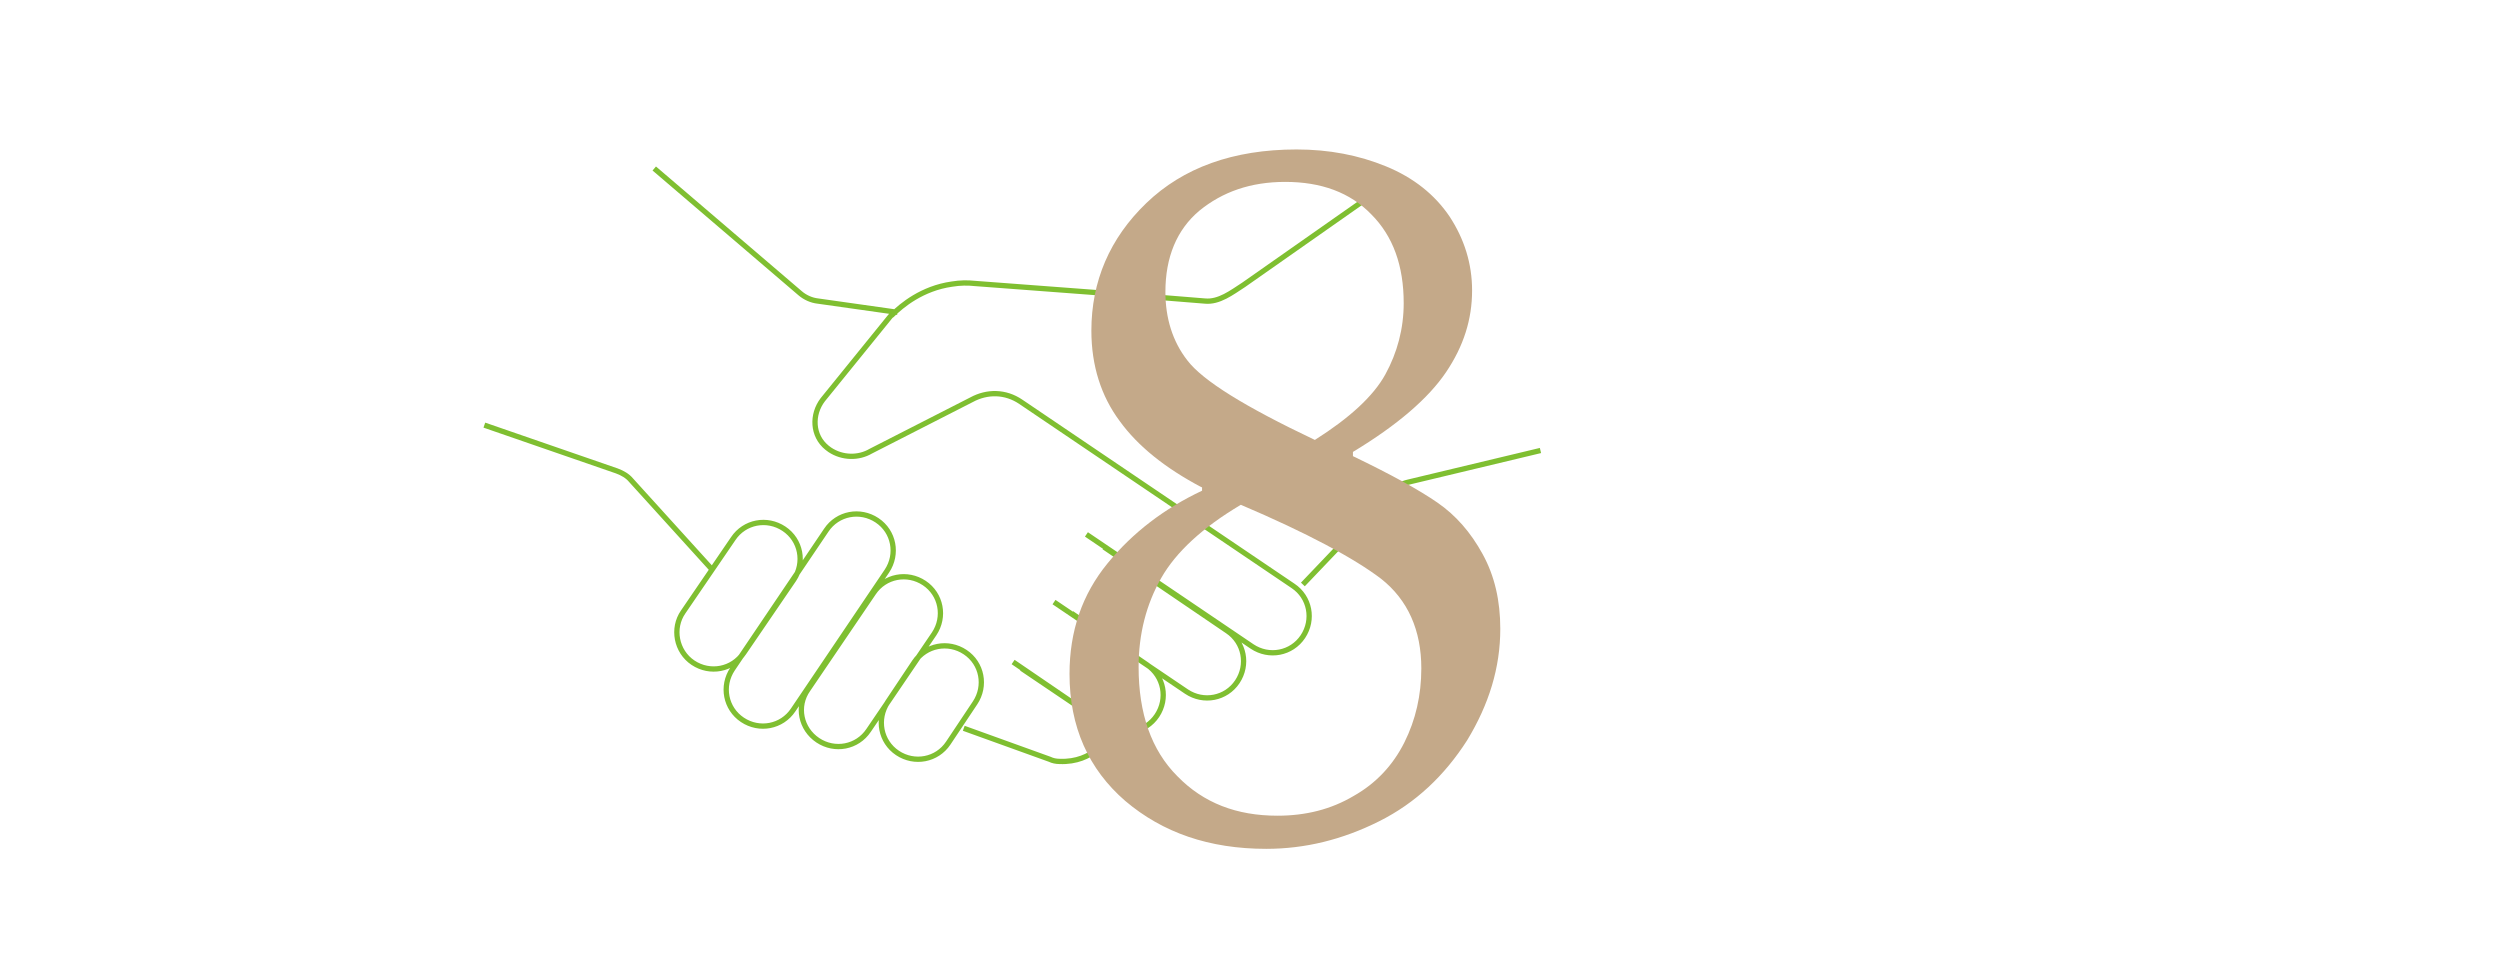 <?xml version="1.0" encoding="utf-8"?>
<!-- Generator: Adobe Illustrator 25.3.1, SVG Export Plug-In . SVG Version: 6.00 Build 0)  -->
<!DOCTYPE svg PUBLIC "-//W3C//DTD SVG 1.1//EN" "http://www.w3.org/Graphics/SVG/1.1/DTD/svg11.dtd">
<svg version="1.1" id="レイヤー_1" xmlns:x="http://ns.adobe.com/Extensibility/1.0/" xmlns:i="http://ns.adobe.com/AdobeIllustrator/10.0/" xmlns:graph="http://ns.adobe.com/Graphs/1.0/"
	 xmlns="http://www.w3.org/2000/svg" xmlns:xlink="http://www.w3.org/1999/xlink" x="0px" y="0px" viewBox="0 0 354.6 138"
	 style="enable-background:new 0 0 354.6 138;" xml:space="preserve">
<style type="text/css">
	.st0{fill:none;stroke:#7FBF31;stroke-width:0.75;stroke-linejoin:bevel;stroke-miterlimit:10;}
	.st1{enable-background:new    ;}
	.st2{fill:#C4A989;}
</style>
<g>
	<path class="st0" d="M96.9,86.8l7.1-10.4c1.6-2.4,4.8-3,7.2-1.4c2.4,1.6,3,4.8,1.4,7.2l-7.1,10.4c-1.6,2.4-4.8,3-7.2,1.4
		C95.9,92.4,95.3,89.1,96.9,86.8z M125.9,99.6l3.8-5.7c1.6-2.4,4.8-3,7.2-1.4s3,4.8,1.4,7.2l-3.8,5.7c-1.6,2.4-4.8,3-7.2,1.4
		C124.9,105.2,124.3,102,125.9,99.6z M114.6,97.8l9.3-13.7c1.6-2.4,4.8-3,7.2-1.4c2.4,1.6,3,4.8,1.4,7.2l-9.3,13.7
		c-1.6,2.4-4.8,3-7.2,1.4C113.6,103.4,112.9,100.2,114.6,97.8z M103.9,94.9l13.3-19.7c1.6-2.4,4.8-3,7.2-1.4c2.4,1.6,3,4.8,1.4,7.2
		l-13.3,19.7c-1.6,2.4-4.8,3-7.2,1.4C102.9,100.5,102.3,97.3,103.9,94.9z M152,87l10.7,7.3c2.4,1.6,3,4.8,1.4,7.2
		c-1.6,2.4-4.8,3-7.2,1.4l-12-8.1 M157.5,104.2L157.5,104.2c-0.3,0.4-2.4,4-7.2,3.8c-0.5,0-1-0.1-1.4-0.3l-12.2-4.4 M143.7,93.9
		l10.7,7.3 M156.6,77.6l17.5,11.9c2.4,1.6,3,4.8,1.4,7.2c-1.6,2.4-4.8,3-7.2,1.4l-18.8-12.7 M144.8,57l38.6,26.1
		c2.4,1.6,3,4.8,1.4,7.2c-1.6,2.4-4.8,3-7.2,1.4l-23.5-15.9 M68.7,60.3l18.8,6.5c0.8,0.3,1.5,0.7,2,1.3L101.2,81 M144.8,57
		c-2.2-1.5-4.8-1.5-7-0.3L123.5,64c-1.7,1-4,1-5.8-0.2c-0.1-0.1-0.3-0.2-0.4-0.3c-2.1-1.7-2.2-4.7-0.6-6.8l9.4-11.6
		c0.1-0.1,0.2-0.3,0.4-0.4c1.4-1.4,4.3-3.8,8.5-4.4c1.2-0.2,2.3-0.2,3.2-0.1c0,0,32.1,2.4,32.7,2.5c2,0.2,3.8-1.2,5.5-2.3l20.1-14.1
		 M184.8,82.9l12.5-13.1c0.7-0.7,1.5-1.2,2.4-1.4l18.8-4.5 M127.3,44.3L116,42.7c-0.9-0.1-1.8-0.5-2.5-1.1L92.8,23.9"/>
	<g class="st1">
		<path class="st2" d="M170.4,69.1c-5.1-2.7-9-5.8-11.6-9.4c-2.6-3.5-4-7.8-4-12.8c0-7,2.6-13.1,7.8-18.1c5.2-5,12.3-7.6,21.3-7.6
			c4.6,0,8.8,0.8,12.7,2.4s6.9,4,9,7.1c2.1,3.2,3.2,6.7,3.2,10.5c0,4.1-1.2,7.9-3.7,11.6c-2.5,3.7-6.9,7.5-13.2,11.3v0.6
			c5.4,2.6,9.4,4.8,12,6.6c2.6,1.8,4.7,4.2,6.4,7.3c1.7,3.1,2.5,6.6,2.5,10.6c0,5.5-1.6,10.7-4.7,15.8c-3.2,5-7.3,8.9-12.5,11.5
			c-5.2,2.6-10.5,3.9-16,3.9c-8.1,0-14.7-2.3-20-6.8c-5.2-4.5-7.9-10.5-7.9-18c0-6.1,1.8-11.3,5.4-15.7c3.6-4.4,8.1-7.8,13.4-10.3
			V69.1z M176,71.6c-5.4,3.2-9.2,6.7-11.3,10.4c-2.1,3.7-3.2,7.9-3.2,12.6c0,6.6,1.8,11.8,5.5,15.5c3.7,3.8,8.4,5.6,14.2,5.6
			c4,0,7.6-0.9,10.8-2.8c3.2-1.8,5.6-4.4,7.2-7.6c1.6-3.2,2.4-6.7,2.4-10.5c0-5.4-1.9-9.7-5.7-12.7C192.1,79.2,185.4,75.6,176,71.6z
			 M186.5,62.4c4.9-3.1,8.3-6.2,10-9.3c1.7-3.1,2.6-6.5,2.6-10.1c0-5.3-1.5-9.5-4.6-12.6c-3-3.1-7.1-4.6-12.2-4.6
			c-4.9,0-8.9,1.4-12.2,4.1c-3.2,2.7-4.8,6.6-4.8,11.5c0,3.7,1,7,3.1,9.7C170.6,54,176.6,57.7,186.5,62.4z"/>
	</g>
</g>
</svg>
